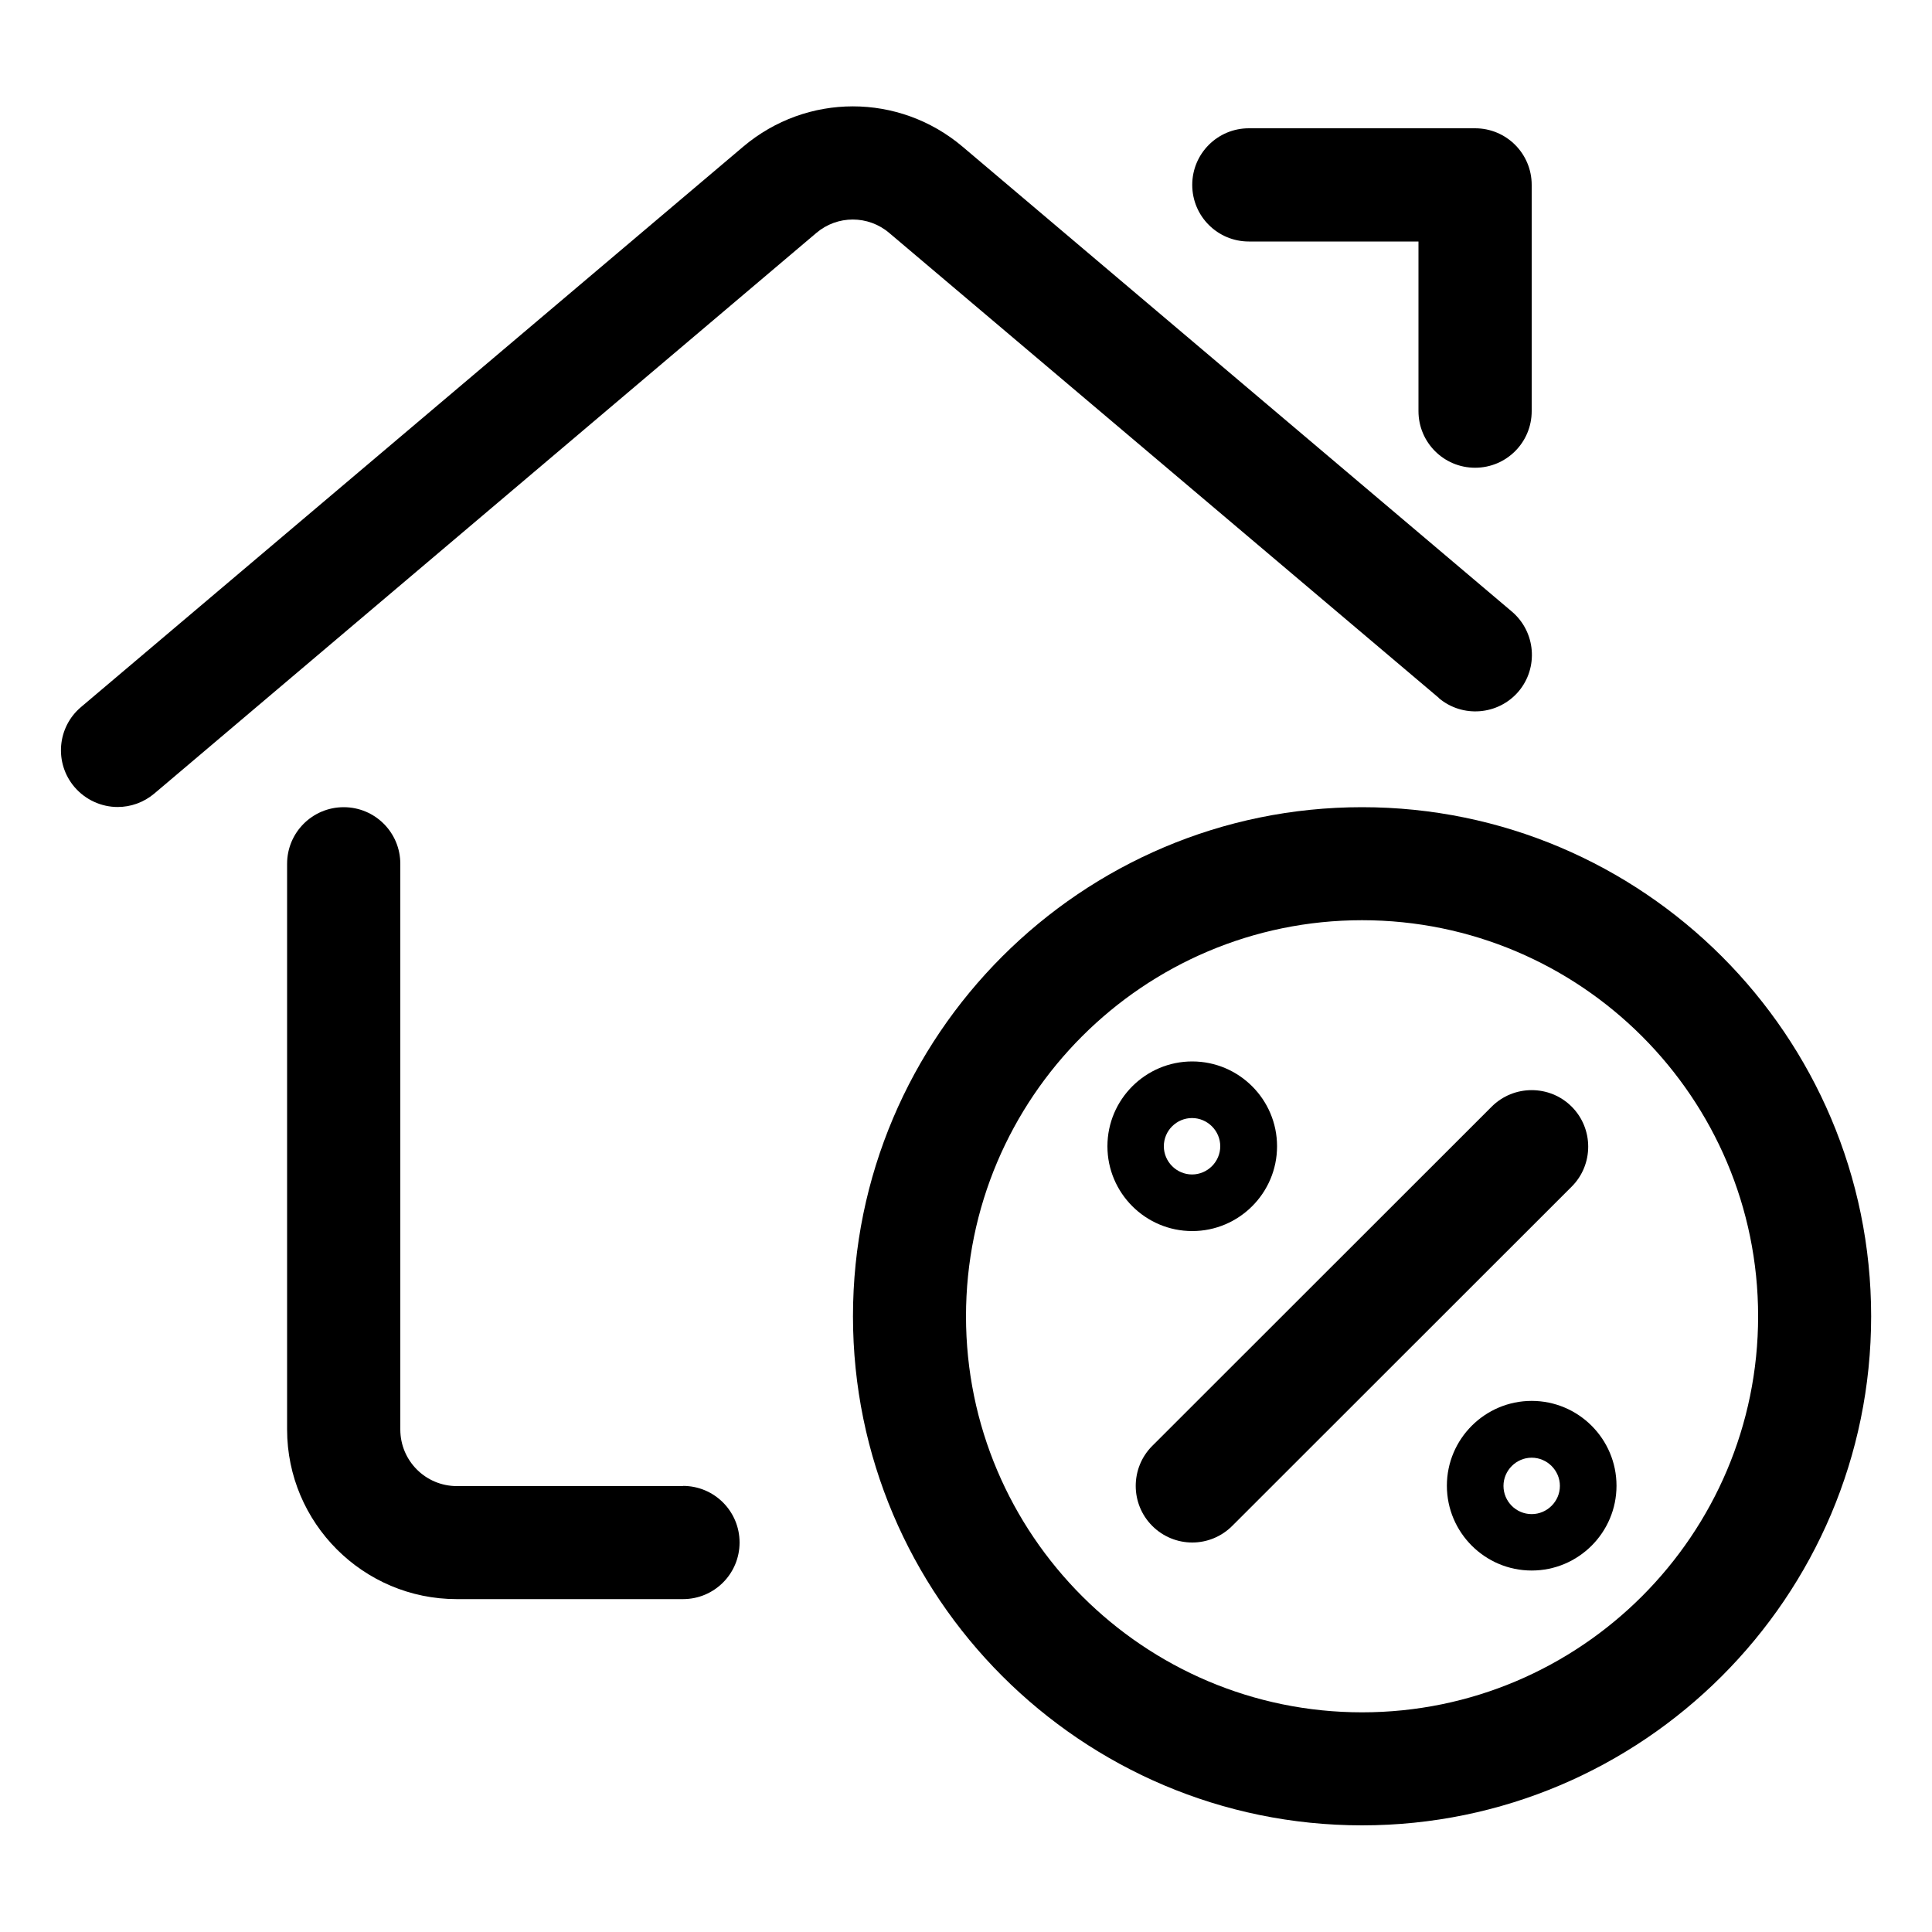 <?xml version="1.0" encoding="UTF-8"?>
<svg id="Layer_1" data-name="Layer 1" xmlns="http://www.w3.org/2000/svg" width="100" height="100" viewBox="0 0 100 100">
  <path d="m35.36,76.92h-11.71c-1.62,0-2.93-1.31-2.93-2.93v-29.28c0-1.62-1.31-2.93-2.93-2.93s-2.93,1.31-2.93,2.93v29.28c0,4.84,3.94,8.78,8.78,8.78h11.71c1.62,0,2.93-1.31,2.93-2.93s-1.31-2.93-2.93-2.93Z"/>
  <path d="m74.47,36.13c1.23,1.04,3.08.89,4.13-.34,1.04-1.23.89-3.08-.34-4.13L49.82,7.59c-3.29-2.78-8.06-2.78-11.35,0L4.19,36.6c-1.23,1.04-1.39,2.89-.34,4.13.58.68,1.41,1.04,2.24,1.04.67,0,1.34-.23,1.89-.69L42.25,12.06c1.09-.93,2.69-.93,3.78,0l28.44,24.06Z"/>
  <path d="m64.64,12.5h8.78v8.78c0,1.62,1.31,2.93,2.93,2.93s2.93-1.31,2.93-2.93v-11.71c0-1.62-1.31-2.93-2.93-2.93h-11.71c-1.62,0-2.93,1.31-2.93,2.93s1.31,2.93,2.93,2.93Z"/>
  <path d="m70.5,41.78c-14.53,0-26.35,11.82-26.35,26.35s11.82,26.35,26.35,26.35,26.35-11.82,26.35-26.35-11.82-26.35-26.35-26.35Zm0,46.85c-11.3,0-20.5-9.19-20.5-20.5s9.19-20.5,20.5-20.5,20.5,9.19,20.5,20.5-9.19,20.5-20.5,20.5Z"/>
  <path d="m81.35,57.28c-1.14-1.14-3-1.14-4.14,0l-17.57,17.56c-1.14,1.14-1.14,3,0,4.14.57.57,1.32.86,2.07.86s1.5-.29,2.07-.86l17.57-17.56c1.14-1.14,1.14-3,0-4.14Z"/>
  <path d="m66.1,59.33c0-2.42-1.97-4.39-4.39-4.39s-4.39,1.97-4.39,4.39,1.97,4.39,4.39,4.39,4.39-1.97,4.39-4.39Zm-5.86,0c0-.81.66-1.46,1.46-1.46s1.46.66,1.46,1.46-.66,1.46-1.46,1.46-1.46-.66-1.46-1.46Z"/>
  <path d="m79.28,72.51c-2.42,0-4.39,1.97-4.39,4.39s1.97,4.39,4.39,4.39,4.39-1.97,4.39-4.39-1.97-4.39-4.39-4.39Zm0,5.86c-.81,0-1.46-.66-1.46-1.46s.66-1.46,1.46-1.46,1.46.66,1.46,1.46-.66,1.46-1.46,1.46Z"/>
</svg>